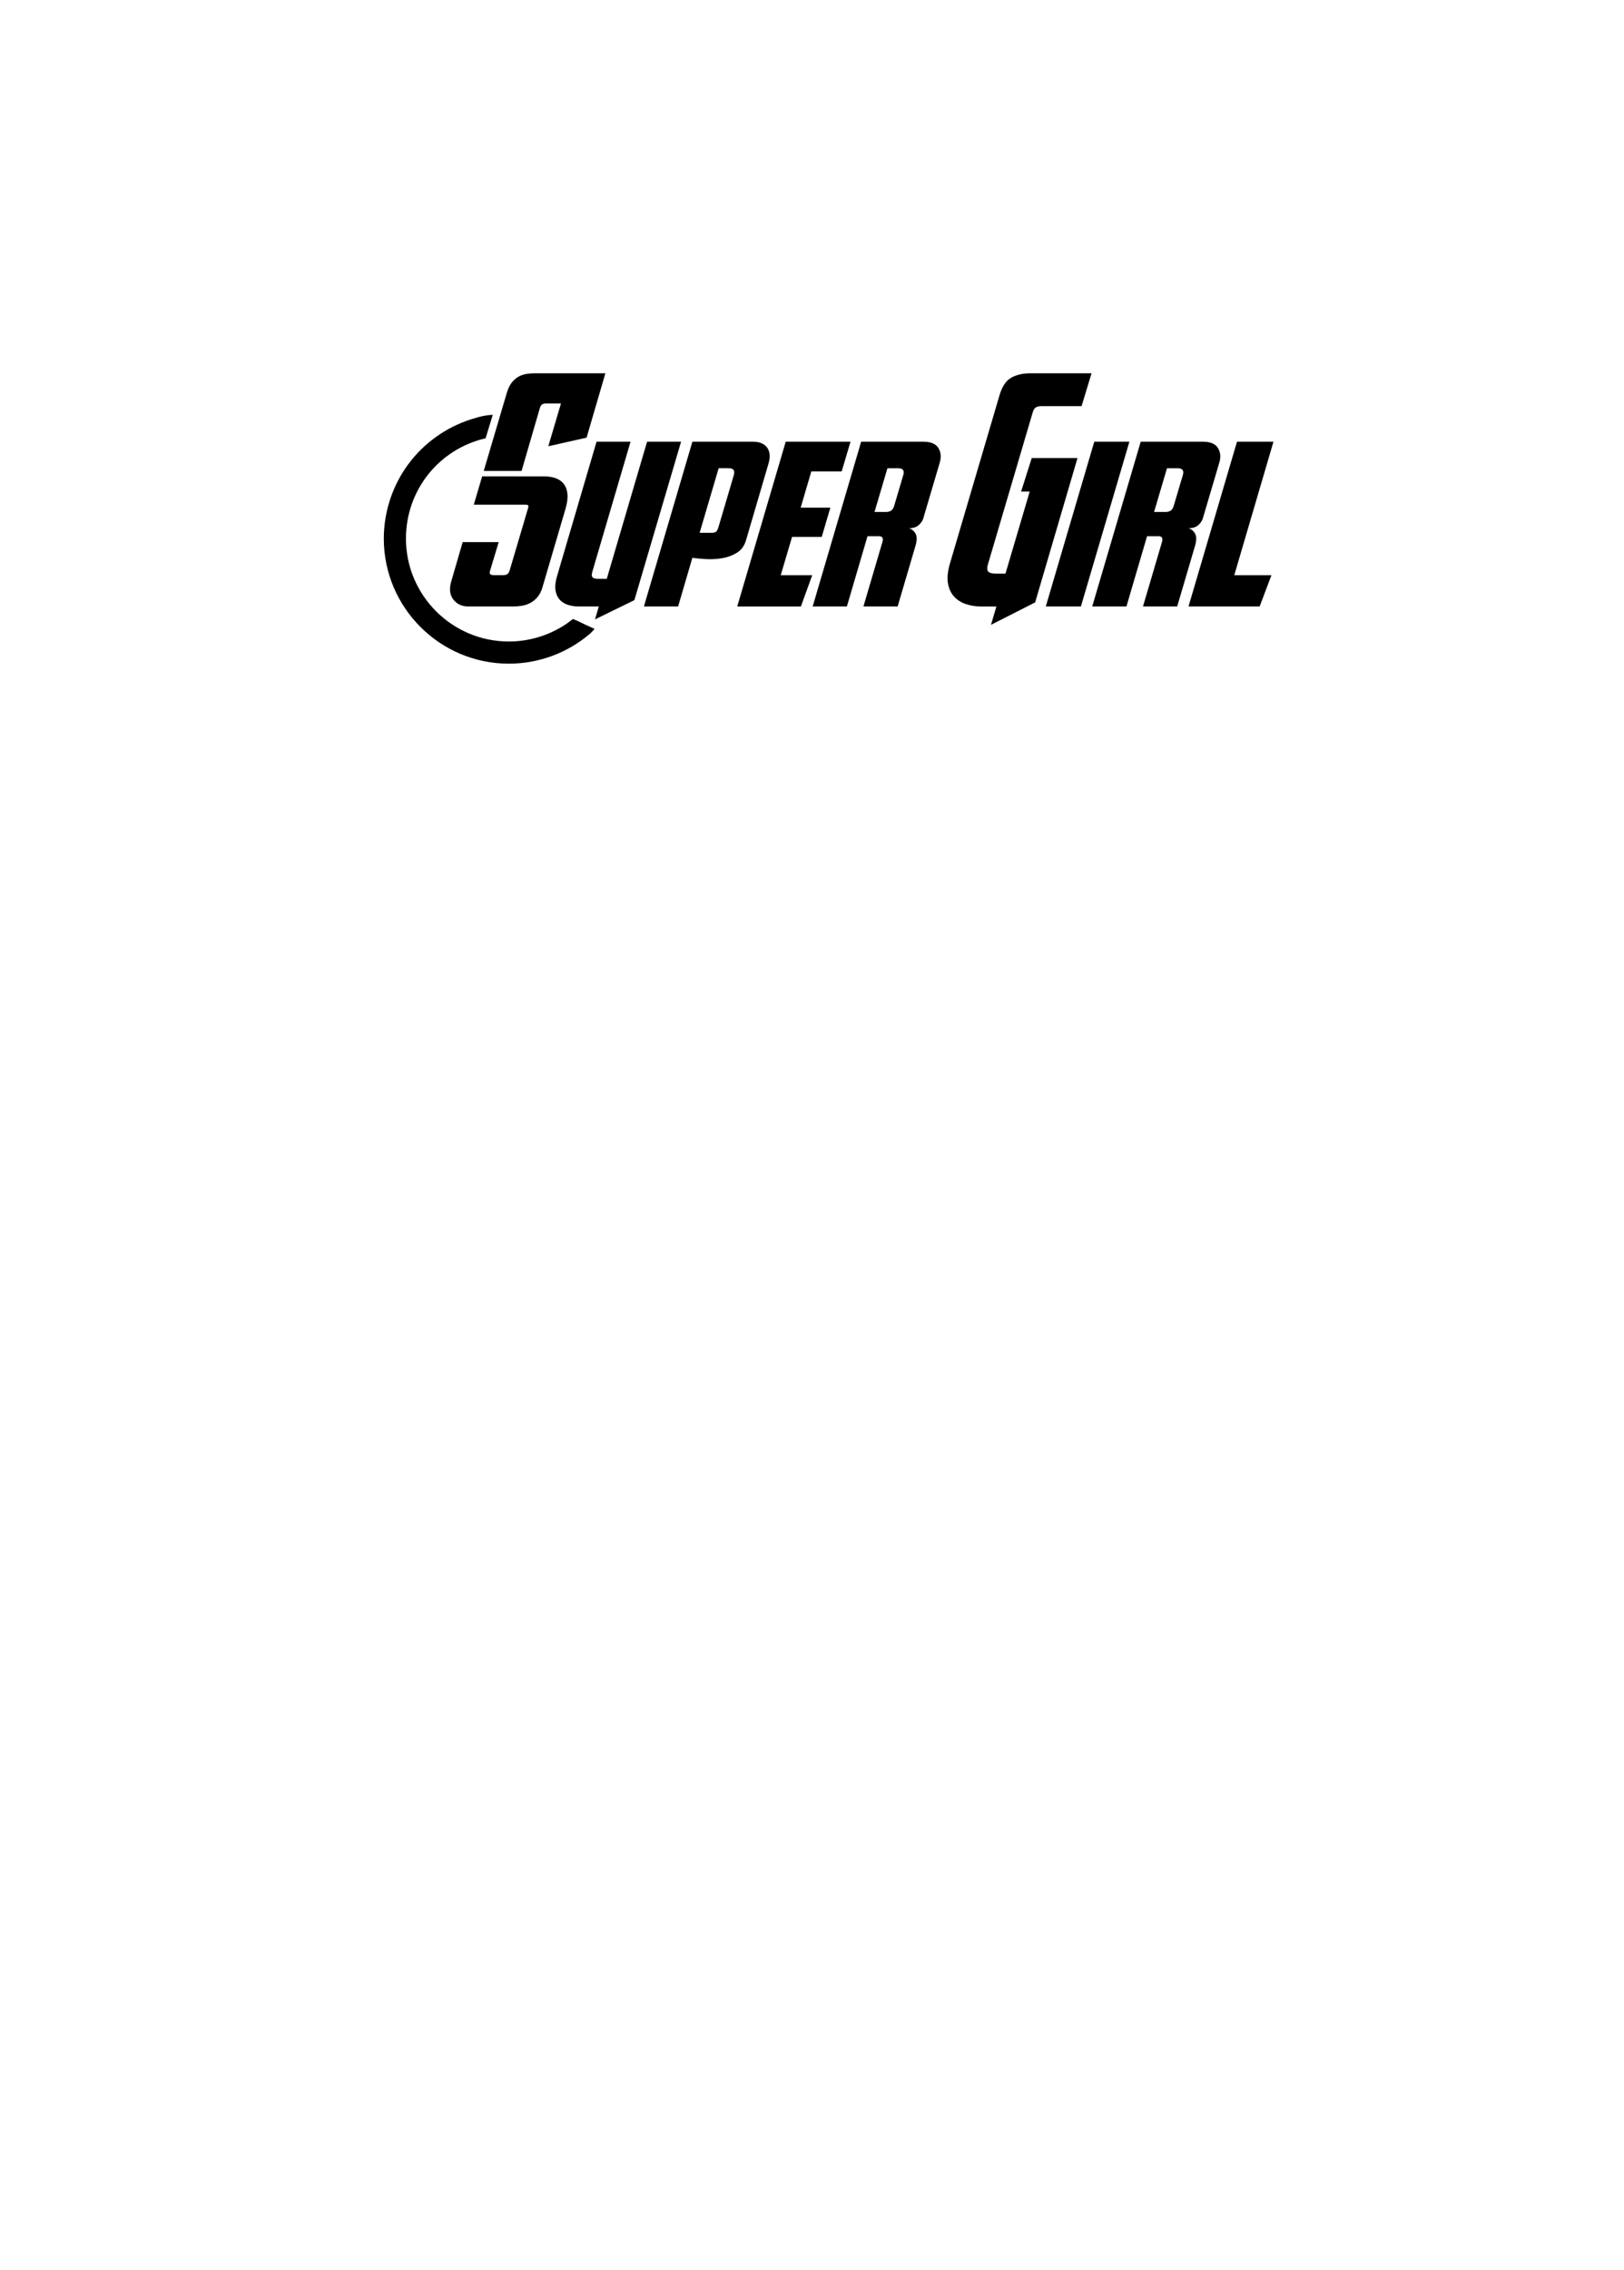 <?xml version="1.0" encoding="utf-8"?>
<!-- Generator: Adobe Illustrator 16.0.0, SVG Export Plug-In . SVG Version: 6.00 Build 0)  -->
<!DOCTYPE svg PUBLIC "-//W3C//DTD SVG 1.1//EN" "http://www.w3.org/Graphics/SVG/1.1/DTD/svg11.dtd">
<svg version="1.1" id="圖層_1" xmlns="http://www.w3.org/2000/svg" xmlns:xlink="http://www.w3.org/1999/xlink" x="0px" y="0px"
	 width="301.139px" height="420.75px" viewBox="0 0 301.139 420.75" enable-background="new 0 0 301.139 420.75"
	 xml:space="preserve">
<g>
	<g enable-background="new    ">
		<path d="M100.874,88.3c0.812,0,1.533,0.112,2.164,0.336c0.63,0.225,1.134,0.582,1.512,1.071c0.378,0.49,0.602,1.113,0.672,1.87
			c0.069,0.756-0.049,1.666-0.357,2.73l-4.285,14.577c-0.225,0.756-0.54,1.365-0.945,1.827c-0.406,0.462-0.854,0.819-1.344,1.071
			c-0.49,0.252-1.008,0.42-1.554,0.504c-0.546,0.084-1.086,0.126-1.618,0.126h-8.275c-1.205,0-2.136-0.434-2.794-1.303
			c-0.658-0.867-0.777-2.002-0.357-3.402l2.101-7.226h6.679l-1.596,5.293c-0.112,0.364-0.084,0.596,0.084,0.693
			c0.168,0.099,0.378,0.147,0.63,0.147h1.597c0.392,0,0.686-0.063,0.882-0.189s0.35-0.385,0.462-0.777l3.403-11.51
			c0.056-0.169,0.063-0.309,0.021-0.421c-0.042-0.111-0.204-0.168-0.483-0.168h-9.62l1.555-5.251H100.874z M89.7,87.292
			l4.285-14.493c0.224-0.756,0.518-1.372,0.882-1.849c0.364-0.476,0.777-0.847,1.239-1.113c0.462-0.266,0.959-0.441,1.491-0.525
			c0.532-0.084,1.064-0.126,1.597-0.126h13.064l-3.487,11.931l-7.099,1.597l2.353-7.939h-2.647c-0.392,0-0.679,0.063-0.861,0.188
			c-0.183,0.126-0.33,0.386-0.441,0.777l-3.36,11.553H89.7z"/>
		<path d="M116.921,81.873l-7.099,24.154c-0.141,0.477-0.12,0.806,0.063,0.987c0.182,0.183,0.51,0.273,0.987,0.273h1.639
			l7.478-25.415h6.301l-8.654,29.364l-7.31,3.57l0.714-2.395h-3.655c-0.785,0-1.492-0.105-2.122-0.315
			c-0.63-0.21-1.142-0.546-1.533-1.008c-0.393-0.462-0.638-1.05-0.735-1.765c-0.099-0.714,0.006-1.575,0.315-2.583l7.31-24.869
			h6.343H116.921z"/>
		<path d="M125.743,112.413h-6.343l8.99-30.54h11.216c0.7,0,1.274,0.111,1.723,0.336c0.448,0.225,0.784,0.519,1.008,0.882
			c0.224,0.364,0.35,0.777,0.378,1.239c0.027,0.462-0.028,0.945-0.168,1.449l-4.201,14.325c-0.309,1.064-0.875,1.849-1.701,2.353
			c-0.827,0.504-1.737,0.84-2.73,1.008c-0.995,0.168-1.996,0.225-3.004,0.168c-1.008-0.056-1.848-0.14-2.521-0.252L125.743,112.413z
			 M132.002,98.76c0.336,0,0.595-0.069,0.777-0.21c0.182-0.14,0.342-0.462,0.483-0.966l2.814-9.536
			c0.112-0.392,0.098-0.699-0.042-0.924s-0.448-0.336-0.924-0.336h-1.849l-3.529,11.972H132.002z"/>
		<path d="M145.696,81.873h12.015l-1.638,5.503h-5.63l-1.975,6.722h5.503l-1.596,5.419h-5.503l-2.101,7.1h5.839l-2.101,5.797
			h-11.804L145.696,81.873z"/>
		<path d="M157.038,112.413h-6.343l8.989-30.54h11.553c1.372,0,2.297,0.392,2.773,1.176c0.475,0.784,0.56,1.681,0.252,2.688
			l-3.066,10.376c-0.141,0.448-0.428,0.861-0.861,1.239c-0.436,0.379-1.045,0.567-1.828,0.567c0.477,0.084,0.883,0.393,1.219,0.924
			c0.336,0.533,0.336,1.345,0,2.437l-3.277,11.133h-6.343l3.528-11.973c0.084-0.252,0.091-0.489,0.021-0.714
			c-0.07-0.224-0.302-0.336-0.693-0.336h-2.101L157.038,112.413z M164.349,94.896c0.307,0,0.594-0.077,0.861-0.231
			c0.266-0.153,0.469-0.469,0.608-0.945l1.681-5.671c0.252-0.84-0.07-1.26-0.967-1.26h-1.975l-2.395,8.107H164.349z"/>
		<path d="M202.407,69.186l-1.848,6.092h-7.394c-0.477,0-0.848,0.084-1.113,0.252c-0.267,0.168-0.47,0.532-0.609,1.092
			l-8.276,28.063c-0.168,0.616-0.133,1.044,0.105,1.281c0.238,0.238,0.68,0.357,1.324,0.357h1.848l4.495-15.208h-1.597l1.975-6.217
			h8.486l-7.855,26.76l-8.192,4.158l1.009-3.402h-2.815c-1.008,0-1.953-0.147-2.835-0.441c-0.883-0.294-1.617-0.763-2.206-1.407
			c-0.588-0.644-0.966-1.47-1.134-2.479c-0.168-1.008-0.043-2.227,0.378-3.654l9.2-31.213c0.476-1.597,1.197-2.668,2.163-3.214
			s2.163-0.819,3.592-0.819H202.407z"/>
		<path d="M200.433,112.413h-6.512l8.99-30.54h6.512L200.433,112.413z"/>
		<path d="M208.876,112.413h-6.344l8.99-30.54h11.553c1.371,0,2.296,0.392,2.772,1.176c0.476,0.784,0.56,1.681,0.252,2.688
			l-3.066,10.376c-0.141,0.448-0.428,0.861-0.861,1.239c-0.435,0.379-1.044,0.567-1.827,0.567c0.476,0.084,0.882,0.393,1.218,0.924
			c0.337,0.533,0.337,1.345,0,2.437l-3.276,11.133h-6.344l3.529-11.973c0.084-0.252,0.09-0.489,0.021-0.714
			c-0.069-0.224-0.302-0.336-0.692-0.336h-2.102L208.876,112.413z M216.186,94.896c0.308,0,0.595-0.077,0.861-0.231
			c0.266-0.153,0.469-0.469,0.608-0.945l1.682-5.671c0.252-0.84-0.07-1.26-0.967-1.26h-1.975l-2.395,8.107H216.186z"/>
		<path d="M229.376,81.873h6.764l-7.268,24.743h6.889l-2.184,5.797h-13.191L229.376,81.873z"/>
	</g>
	<path d="M110.252,116.569l-1.862-0.856c-0.704-0.349-1.414-0.689-2.146-0.987c-0.569,0.451-1.153,0.88-1.765,1.264
		c-3.018,1.891-6.523,2.915-10.125,2.915c-10.52,0-19.079-8.558-19.079-19.077c0-8.938,6.075-16.582,14.771-18.589l1.328-4.352
		c0,0-1.391,0.012-3.175,0.582l-0.001,0.002c-4.657,1.28-8.857,4.034-11.909,7.822c-3.302,4.099-5.12,9.261-5.12,14.534
		c0,12.784,10.401,23.187,23.186,23.187c5.479,0,10.777-1.944,14.956-5.477c0.067-0.058,0.137-0.11,0.206-0.169l-0.004-0.011
		C109.875,117.016,110.252,116.569,110.252,116.569z"/>
</g>
</svg>
